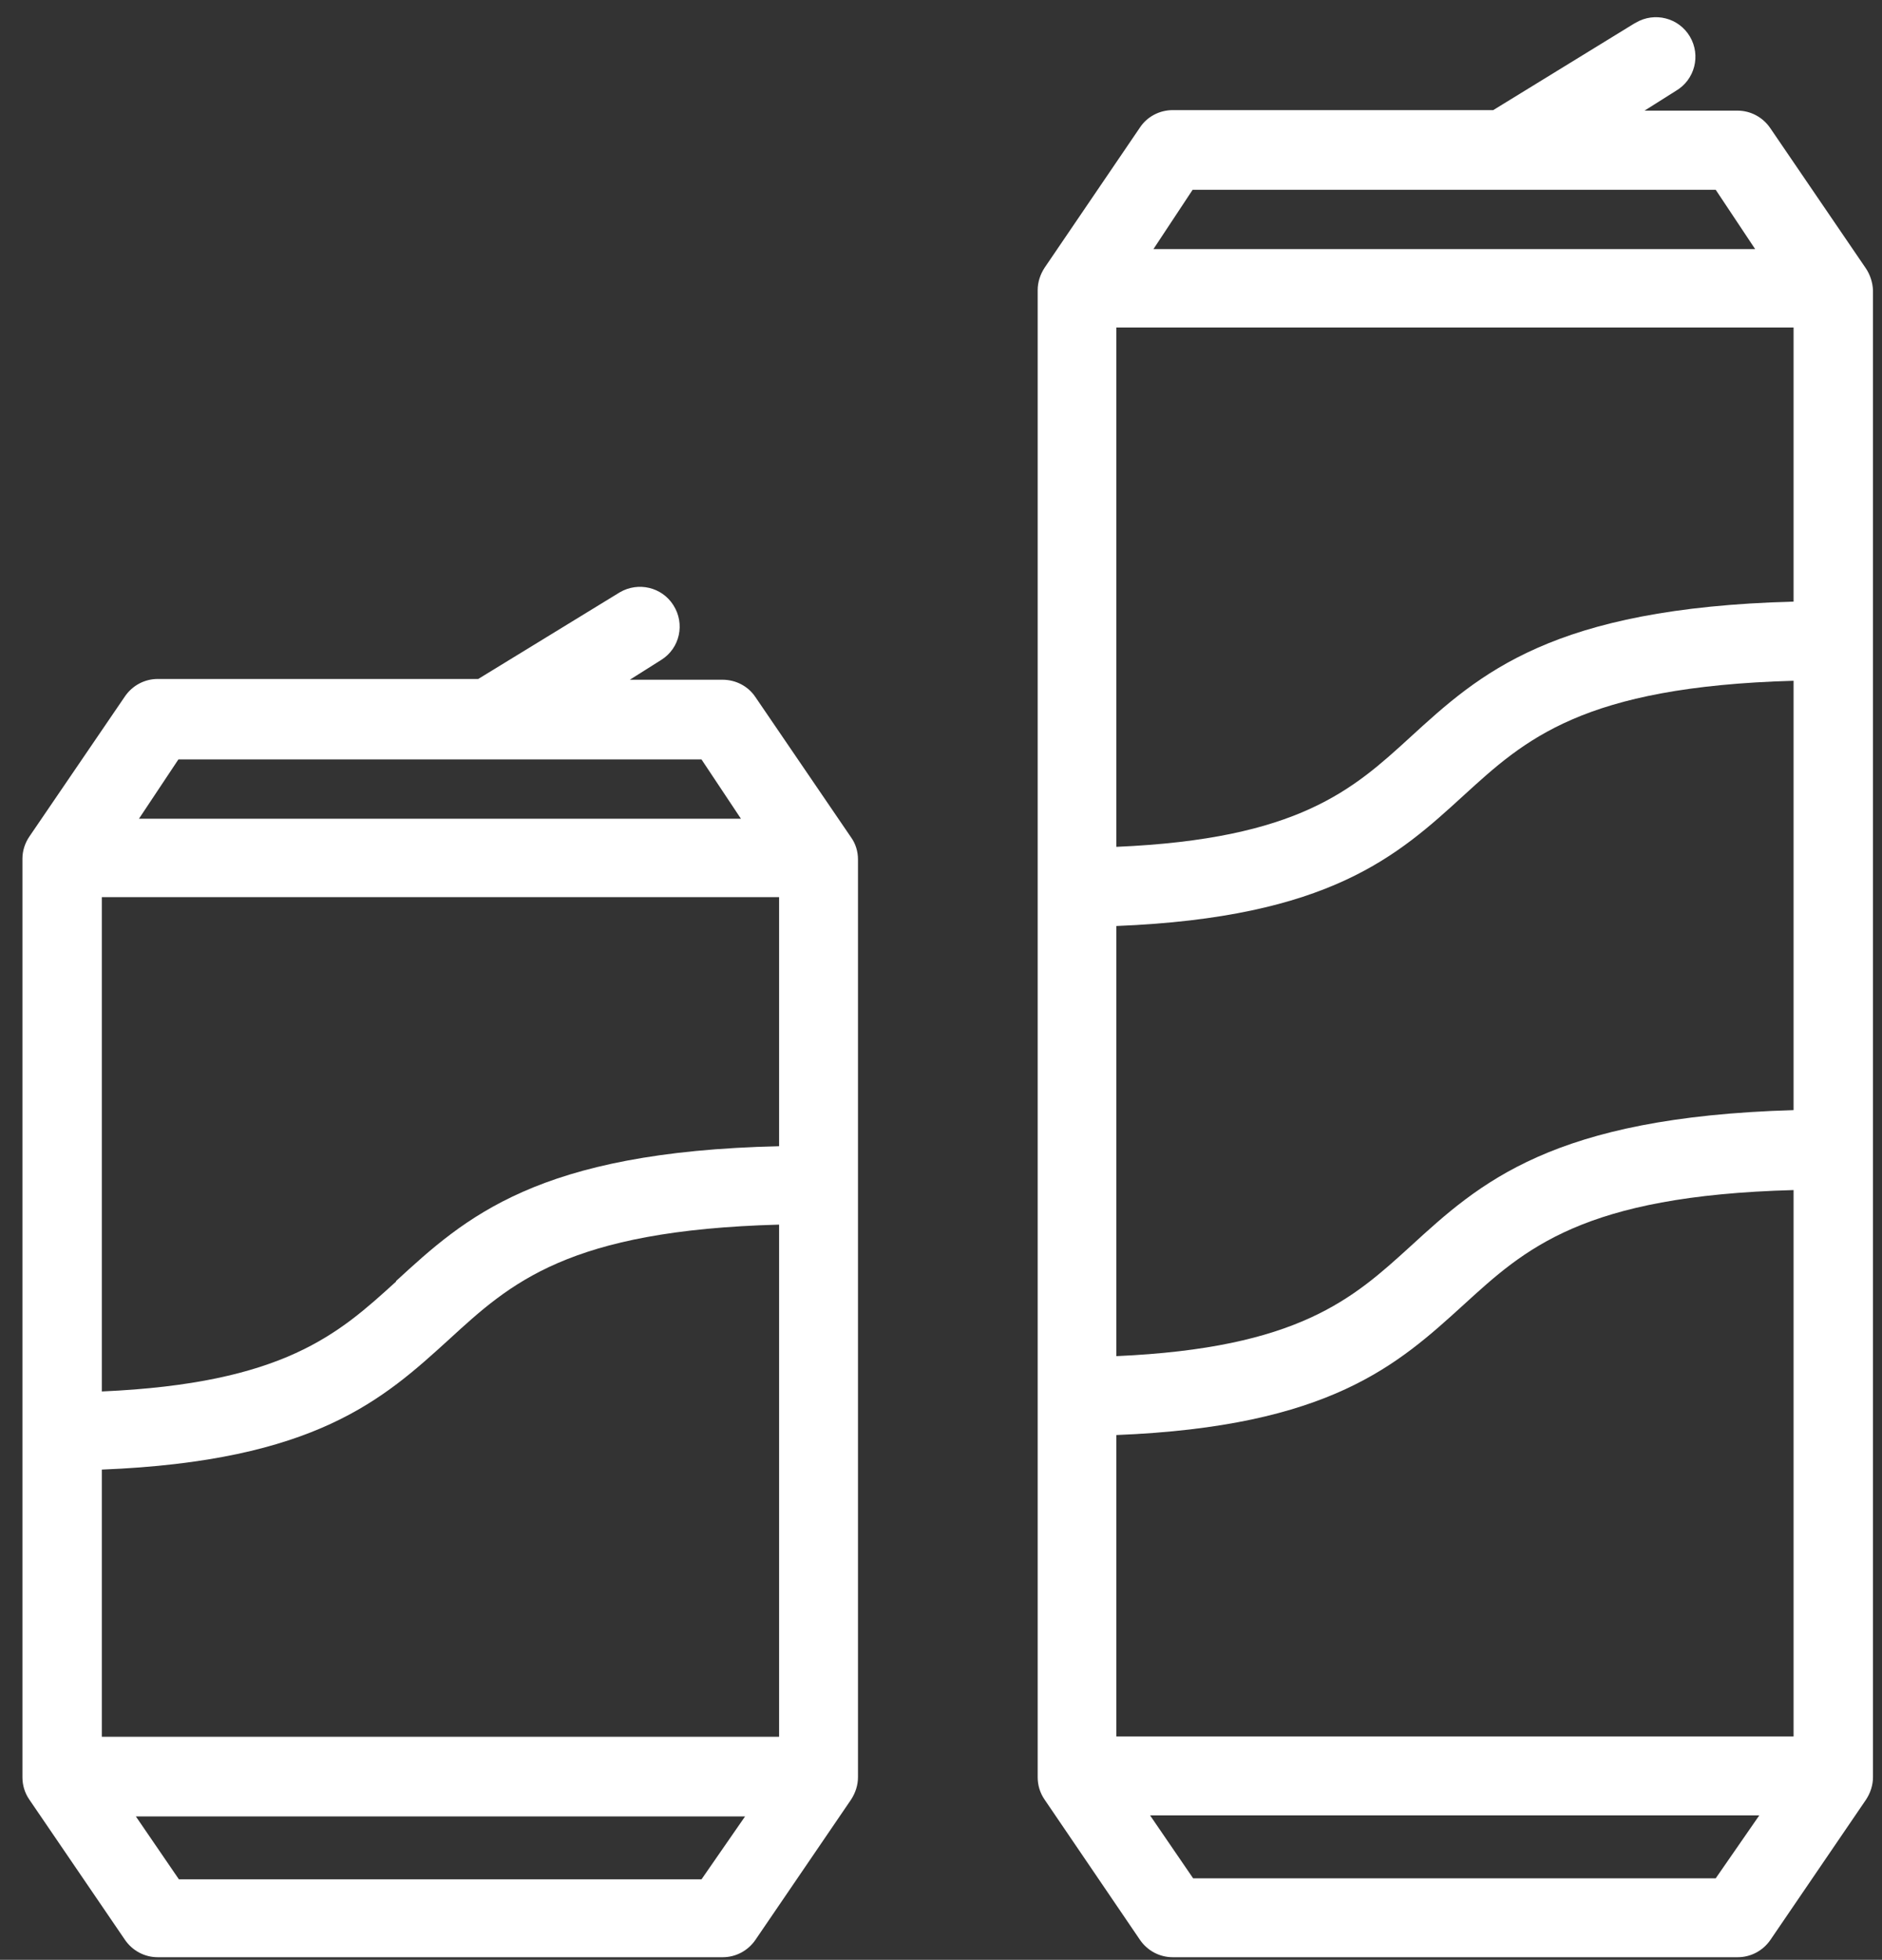 <?xml version="1.0" encoding="UTF-8"?> <svg xmlns="http://www.w3.org/2000/svg" width="73" height="76" viewBox="0 0 73 76" fill="none"><rect x="0" y="0" width="73" height="76" fill="#333333" stroke="none"/> <path fill-rule="evenodd" clip-rule="evenodd" d="M72.37 10.4L68.66 4.96C68.37 4.54 67.9 4.29 67.39 4.29H63.79L65.01 3.52C65.74 3.09 65.98 2.15 65.55 1.42C65.12 0.69 64.18 0.45 63.45 0.88C63.44 0.89 63.42 0.9 63.41 0.9L57.92 4.27H45.49C44.98 4.27 44.5 4.52 44.22 4.94L40.52 10.38C40.35 10.64 40.25 10.94 40.25 11.25V68.92C40.25 69.23 40.34 69.53 40.52 69.79L44.22 75.23C44.51 75.65 44.98 75.9 45.49 75.9H67.4C67.91 75.9 68.38 75.65 68.67 75.23L72.38 69.79C72.55 69.53 72.65 69.23 72.65 68.92V11.26C72.64 10.96 72.54 10.65 72.37 10.4ZM43.3 67.34V55.65C51.59 55.32 54.22 52.92 56.77 50.6C59.15 48.43 61.37 46.37 69.57 46.15V67.34H43.3ZM54.7 48.34C52.48 50.36 50.37 52.28 43.3 52.59V35.91C51.59 35.58 54.22 33.18 56.77 30.85C59.15 28.68 61.37 26.63 69.57 26.4V43.05C60.19 43.32 57.4 45.87 54.7 48.34ZM54.7 28.59C52.48 30.62 50.37 32.54 43.3 32.84V12.7H69.57V23.33C60.19 23.58 57.4 26.12 54.7 28.59ZM46.26 7.36H66.55L68.08 9.66H44.74L46.26 7.36ZM66.55 72.84H46.28L44.61 70.4H68.24L66.55 72.84Z" fill="white"></path> <path fill-rule="evenodd" clip-rule="evenodd" d="M33.01 32.47L29.3 27.03C29.02 26.61 28.54 26.36 28.03 26.36H24.43L25.65 25.59C26.37 25.14 26.58 24.19 26.12 23.47C25.68 22.77 24.76 22.55 24.04 22.97L18.55 26.33H6.12C5.61 26.33 5.14 26.58 4.85 27L1.14 32.44C0.97 32.69 0.87 32.99 0.87 33.3V68.92C0.87 69.23 0.96 69.53 1.14 69.79L4.85 75.23C5.14 75.65 5.61 75.9 6.12 75.9H28.03C28.54 75.9 29.01 75.65 29.3 75.23L33.01 69.79C33.18 69.53 33.28 69.23 33.28 68.92V33.33C33.28 33.02 33.19 32.72 33.01 32.47ZM3.95 67.34V56.99C12.24 56.66 14.87 54.26 17.42 51.94C19.8 49.76 22.02 47.71 30.22 47.49V67.35H3.95V67.34ZM15.35 49.71C13.13 51.73 11.01 53.65 3.95 53.96V34.79H30.22V44.45C20.84 44.66 18.05 47.21 15.36 49.68V49.71H15.35ZM6.92 29.45H27.21L28.74 31.75H5.39L6.92 29.45ZM27.21 72.88H6.94L5.27 70.44H28.9L27.21 72.88Z" fill="white"></path> </svg> 
